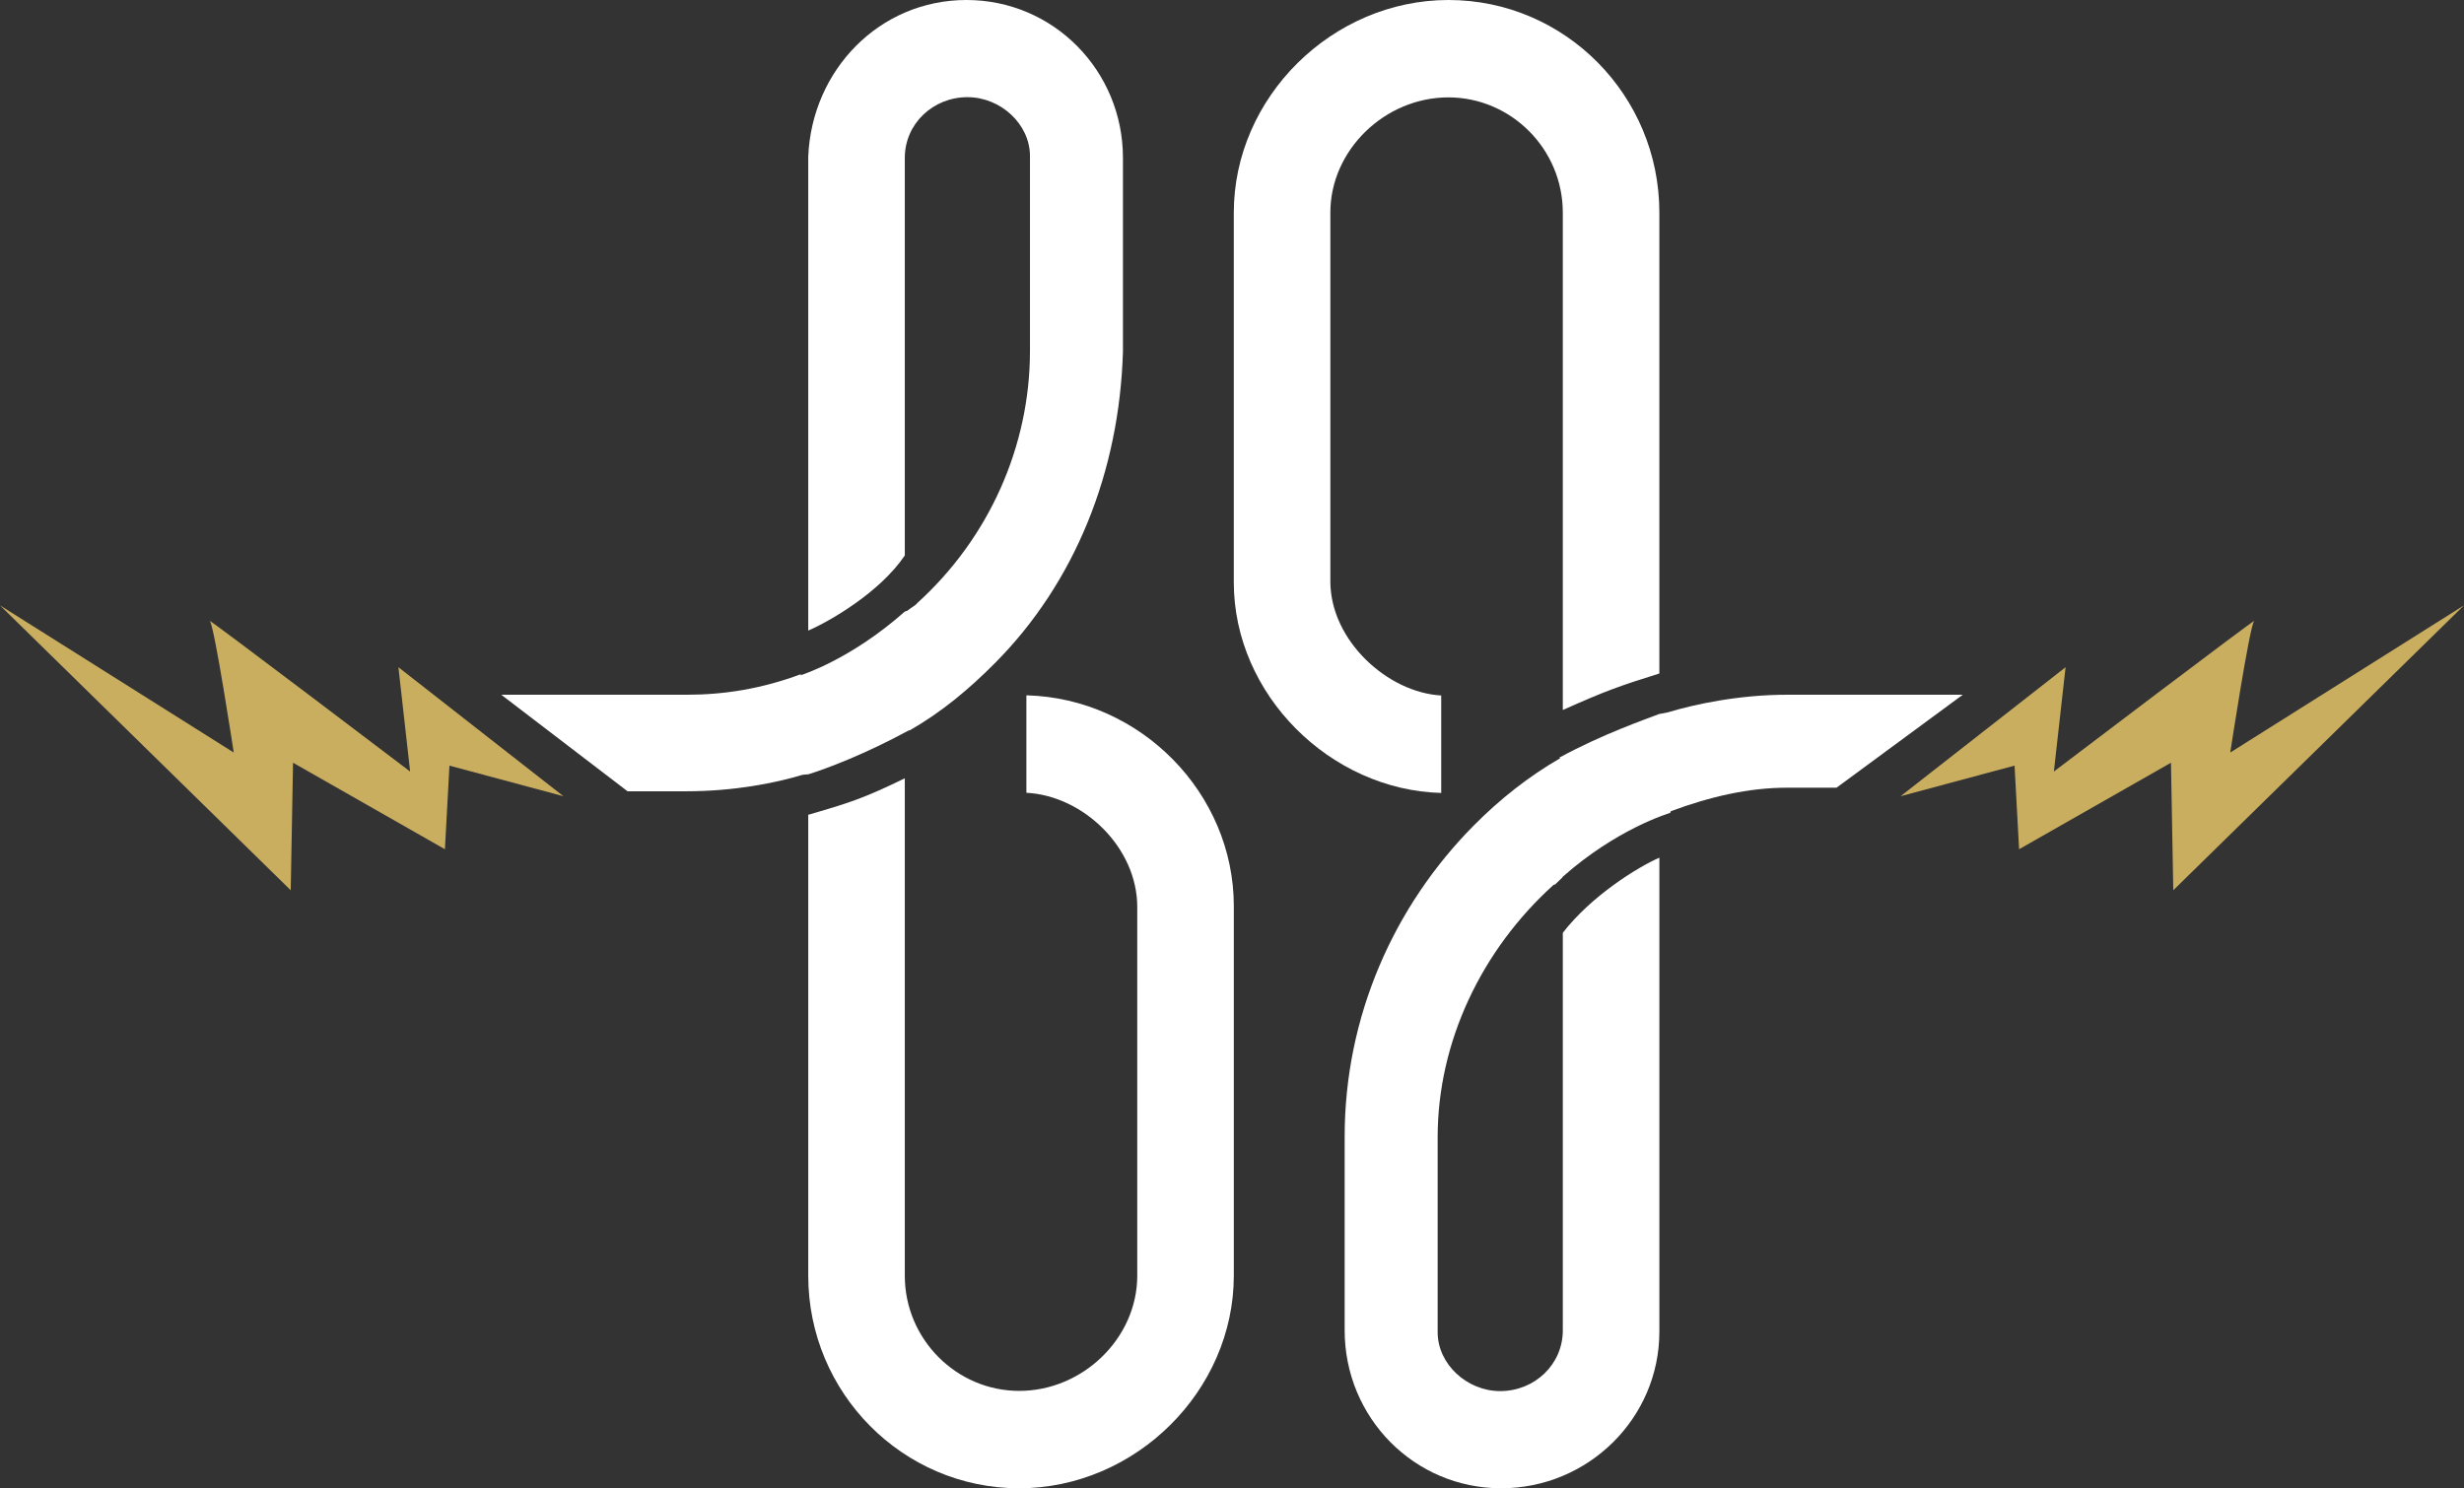 <?xml version="1.0" encoding="utf-8"?>
<!-- Generator: Adobe Illustrator 16.0.0, SVG Export Plug-In . SVG Version: 6.00 Build 0)  -->
<!DOCTYPE svg PUBLIC "-//W3C//DTD SVG 1.1//EN" "http://www.w3.org/Graphics/SVG/1.1/DTD/svg11.dtd">
<svg version="1.1" id="Calque_1" xmlns="http://www.w3.org/2000/svg" xmlns:xlink="http://www.w3.org/1999/xlink" x="0px" y="0px"
	 width="395.842px" height="239.133px" viewBox="0 0 395.842 239.133" enable-background="new 0 0 395.842 239.133"
	 xml:space="preserve">
<rect x="0" y="0" width="395.842" height="239.133" fill="#333333" stroke="none"/>
<g>
	<g>
		<g>
			<path fill="#FFFFFF" d="M129.845,124.411v0.007c2.873-0.884,9.192-3.269,16.086-7.027v0.001l0.285-0.078
				c5.096-2.938,9.427-6.552,13.594-10.74c12.931-13.002,20.017-30.784,20.592-50.068V25.364C180.401,11.379,169.25,0,155.268,0
				c-14.017,0-24.849,11.285-25.423,25.155v76.168c3.447-1.499,11.49-6.121,15.512-12.073V25.364c0-5.476,4.533-9.752,10.064-9.752
				c5.335,0,10.043,4.333,10.043,9.462v31.324c0,15.292-6.568,30.075-18.167,40.558l-0.045,0.079
				c-0.397,0.368-1.059,0.729-1.454,1.076l-0.441,0.158v-0.004c-8.618,7.642-16.44,10.144-16.798,10.253l0.14-0.203
				c-6.328,2.349-12.277,3.315-18.449,3.315H80.532l20.285,15.511h9.433c7.674,0,14.301-1.322,18.692-2.648L129.845,124.411z"/>
			<path fill="#FFFFFF" d="M164.89,111.722v15.659c9.192,0.478,17.81,8.841,17.81,18.336v59.266c0,10.029-8.751,18.502-18.96,18.502
				c-10.066,0-18.382-8.301-18.382-18.502V125.05c-6.32,3.084-8.618,3.886-15.512,5.865v74.067c0,18.828,15.187,34.15,33.868,34.15
				c18.706,0,34.498-15.648,34.498-34.172v-59.395C198.21,127.5,183.274,112.194,164.89,111.722z"/>
		</g>
		<g>
			<path fill="#FFFFFF" d="M266.576,114.721v-0.007c-2.297,0.883-9.191,3.268-16.086,7.027v-0.001l0.176,0.077
				c-5.096,2.939-9.656,6.553-13.822,10.741c-12.932,13.003-20.824,30.784-20.824,50.068v31.139
				c0,13.988,11.152,25.367,25.133,25.367c14.018,0,25.424-11.285,25.424-25.156v-76.168c-3.445,1.499-10.914,6.121-15.512,12.072
				v63.885c0,5.479-4.533,9.754-10.062,9.754c-5.336,0-10.045-4.334-10.045-9.463v-31.324c0-15.292,7.025-30.075,18.627-40.558
				l0.273-0.078c0.398-0.368,0.717-0.729,1.113-1.076l0.094-0.158v0.005c8.619-7.642,16.9-10.145,17.256-10.254l0.09-0.266
				c6.328-2.347,12.51-3.782,18.68-3.782h7.947l20.285-14.937H287.09c-7.674,0-14.76,1.504-19.152,2.831L266.576,114.721z"/>
			<path fill="#FFFFFF" d="M231.531,127.409V111.75c-8.617-0.477-17.809-8.841-17.809-18.335V34.149
				c0-10.029,8.75-18.501,18.959-18.501c10.068,0,18.383,8.299,18.383,18.501v79.932c6.895-3.085,9.193-3.886,15.512-5.865V34.149
				C266.576,15.319,251.389,0,232.709,0c-18.707,0-34.499,15.647-34.499,34.169v59.396
				C198.21,111.63,213.723,126.937,231.531,127.409z"/>
		</g>
	</g>
	<path fill="#CAAE60" d="M305.33,127.934l26.506-20.727l-1.883,16.762c0,0,32.904-24.979,32.174-24.183
		c-0.732,0.796-3.838,21.131-3.838,21.131l37.553-23.649l-46.705,45.774l-0.371-20.49l-24.398,13.9l-0.729-13.436L305.33,127.934z"
		/>
	<path fill="#CAAE60" d="M90.512,127.934l-26.506-20.727l1.882,16.762c0,0-32.904-24.979-32.173-24.183
		c0.731,0.796,3.837,21.131,3.837,21.131L0,97.269l46.705,45.774l0.371-20.49l24.399,13.9l0.729-13.436L90.512,127.934z"/>
</g>
</svg>
